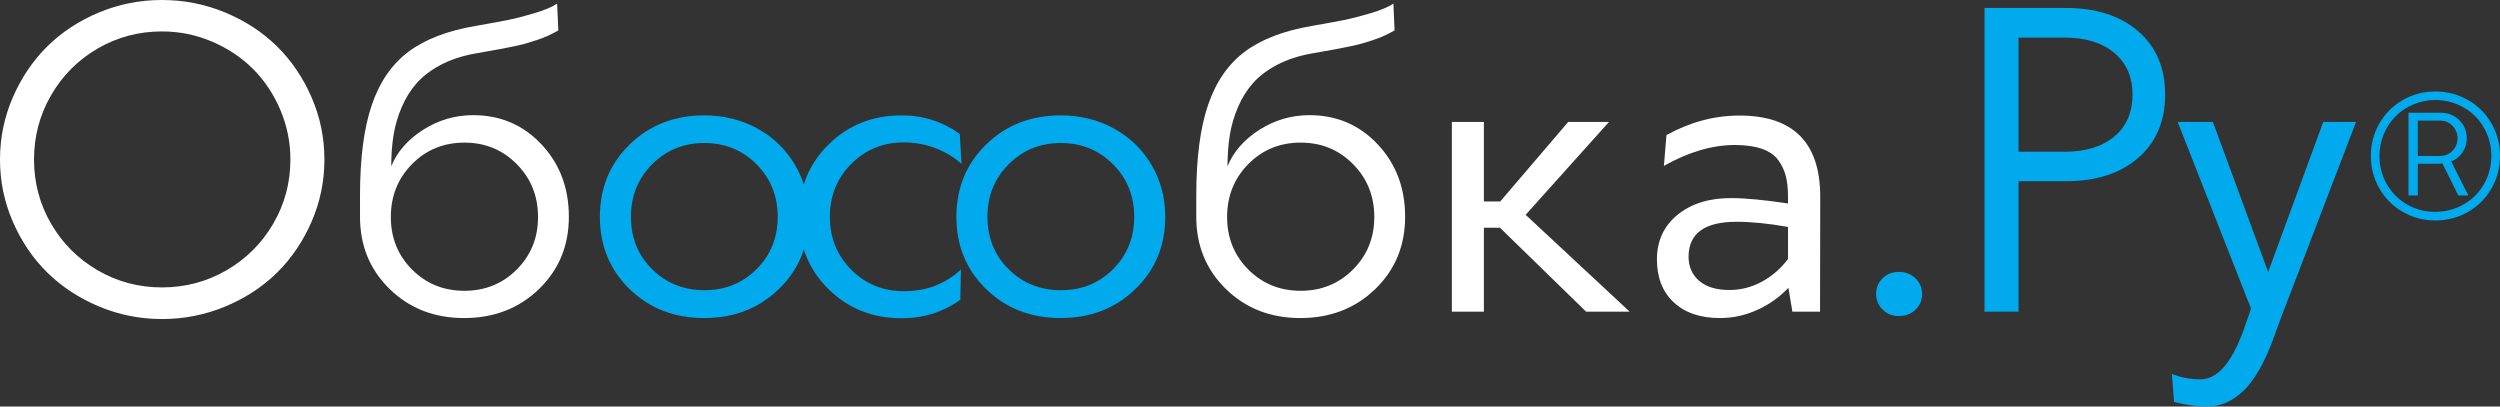 <?xml version="1.0" encoding="utf-8"?>
<svg width="1841.162px" height="299.414px" viewBox="0 0 1841.162 299.414" version="1.1" xmlns:xlink="http://www.w3.org/1999/xlink" xmlns="http://www.w3.org/2000/svg">
  <rect x="0" y="0" width="1841.162" height="299.414" fill="#333333" stroke="none"/>
  <g id="Обособка.Ру®-white">
    <path d="M119.238 234.961C103.027 234.961 87.549 231.86 72.803 225.659C58.057 219.458 45.386 211.133 34.79 200.684C24.194 190.234 15.747 177.759 9.448 163.257C3.149 148.755 0 133.496 0 117.48C0 101.465 3.149 86.206 9.448 71.704C15.747 57.202 24.194 44.702 34.79 34.204C45.386 23.706 58.057 15.381 72.803 9.229C87.549 3.076 103.027 0 119.238 0C135.547 0 151.099 3.076 165.894 9.229C180.688 15.381 193.408 23.706 204.053 34.204C214.697 44.702 223.169 57.202 229.468 71.704C235.767 86.206 238.916 101.465 238.916 117.48C238.916 133.496 235.767 148.755 229.468 163.257C223.169 177.759 214.697 190.259 204.053 200.757C193.408 211.255 180.688 219.58 165.894 225.732C151.099 231.885 135.547 234.961 119.238 234.961L119.238 234.961ZM119.238 211.67C136.426 211.67 152.27 207.471 166.772 199.072C181.274 190.674 192.749 179.248 201.196 164.795C209.644 150.342 213.867 134.57 213.867 117.48C213.867 104.688 211.377 92.456 206.396 80.786C201.416 69.116 194.702 59.082 186.255 50.684C177.808 42.285 167.749 35.596 156.079 30.615C144.409 25.635 132.129 23.145 119.238 23.145C102.148 23.145 86.377 27.344 71.924 35.742C57.471 44.141 46.045 55.591 37.647 70.093C29.248 84.595 25.049 100.391 25.049 117.48C25.049 134.57 29.248 150.342 37.647 164.795C46.045 179.248 57.471 190.674 71.924 199.072C86.377 207.471 102.148 211.67 119.238 211.67L119.238 211.67ZM341.748 234.229C319.873 234.229 301.636 227.124 287.036 212.915C272.437 198.706 265.137 180.957 265.137 159.668L265.137 143.994C265.137 116.455 268.042 94.189 273.853 77.197C279.663 60.205 288.696 47.144 300.952 38.013C313.208 28.882 329.736 22.559 350.537 19.043C360.596 17.285 368.335 15.869 373.755 14.795C379.175 13.721 385.742 12.036 393.457 9.741C401.172 7.446 406.787 5.078 410.303 2.637L411.182 22.412C408.74 23.779 406.274 25.049 403.784 26.221C401.294 27.393 398.462 28.491 395.288 29.517C392.114 30.542 389.551 31.348 387.598 31.934C385.645 32.52 382.568 33.252 378.369 34.131C374.17 35.01 371.289 35.596 369.727 35.889C368.164 36.182 364.722 36.792 359.399 37.72C354.077 38.648 350.684 39.258 349.219 39.551C339.844 41.309 331.567 44.092 324.39 47.9C317.212 51.709 311.377 56.152 306.885 61.23C302.393 66.309 298.706 72.217 295.825 78.955C292.944 85.693 290.942 92.554 289.819 99.536C288.696 106.519 288.135 114.16 288.135 122.461C292.529 111.719 300.366 102.759 311.646 95.581C322.925 88.403 335.205 84.814 348.486 84.814C368.506 84.814 385.254 91.968 398.73 106.274C412.207 120.581 418.945 138.379 418.945 159.668C418.945 180.957 411.597 198.706 396.899 212.915C382.202 227.124 363.818 234.229 341.748 234.229L341.748 234.229ZM342.041 214.16C357.275 214.16 370.117 208.936 380.566 198.486C391.016 188.037 396.24 175.146 396.24 159.814C396.24 144.385 391.016 131.396 380.566 120.85C370.117 110.303 357.275 105.029 342.041 105.029C326.709 105.029 313.843 110.303 303.442 120.85C293.042 131.396 287.842 144.385 287.842 159.814C287.842 175.146 293.042 188.037 303.442 198.486C313.843 208.936 326.709 214.16 342.041 214.16L342.041 214.16Z" id="Путь" fill="#FFFFFF" fill-rule="evenodd" stroke="none" />
    <path d="M573.56 212.915C558.862 227.124 540.527 234.229 518.555 234.229C496.582 234.229 478.296 227.124 463.696 212.915C449.097 198.706 441.797 180.957 441.797 159.668C441.797 138.379 449.121 120.605 463.77 106.348C478.418 92.09 496.729 84.961 518.701 84.961C533.057 84.961 546.118 88.208 557.886 94.702C569.653 101.196 578.882 110.156 585.571 121.582C592.261 133.008 595.605 145.703 595.605 159.668C595.605 180.957 588.257 198.706 573.56 212.915L573.56 212.915ZM518.848 213.721C534.082 213.721 546.875 208.545 557.227 198.193C567.578 187.842 572.754 175 572.754 159.668C572.754 144.336 567.554 131.445 557.153 120.996C546.753 110.547 533.936 105.322 518.701 105.322C503.467 105.322 490.649 110.547 480.249 120.996C469.849 131.445 464.648 144.336 464.648 159.668C464.648 175.098 469.849 187.964 480.249 198.267C490.649 208.569 503.516 213.721 518.848 213.721L518.848 213.721ZM664.043 234.375C642.656 234.375 624.712 227.246 610.21 212.988C595.708 198.73 588.457 180.957 588.457 159.668C588.457 138.477 595.708 120.728 610.21 106.421C624.712 92.114 642.705 84.961 664.189 84.961C679.814 84.961 694.023 89.502 706.816 98.584L708.135 120.703C702.764 115.82 696.367 111.963 688.945 109.131C681.523 106.299 673.76 104.883 665.654 104.883C650.322 104.883 637.407 110.156 626.909 120.703C616.411 131.25 611.162 144.238 611.162 159.668C611.162 175.098 616.411 188.086 626.909 198.633C637.407 209.18 650.371 214.453 665.801 214.453C682.305 214.453 696.27 209.131 707.695 198.486L707.256 220.752C694.561 229.834 680.156 234.375 664.043 234.375L664.043 234.375ZM836.118 212.915C821.421 227.124 803.086 234.229 781.113 234.229C759.141 234.229 740.854 227.124 726.255 212.915C711.655 198.706 704.355 180.957 704.355 159.668C704.355 138.379 711.68 120.605 726.328 106.348C740.977 92.09 759.287 84.961 781.26 84.961C795.615 84.961 808.677 88.208 820.444 94.702C832.212 101.196 841.44 110.156 848.13 121.582C854.819 133.008 858.164 145.703 858.164 159.668C858.164 180.957 850.815 198.706 836.118 212.915L836.118 212.915ZM781.406 213.721C796.641 213.721 809.434 208.545 819.785 198.193C830.137 187.842 835.313 175 835.313 159.668C835.313 144.336 830.112 131.445 819.712 120.996C809.312 110.547 796.494 105.322 781.26 105.322C766.025 105.322 753.208 110.547 742.808 120.996C732.407 131.445 727.207 144.336 727.207 159.668C727.207 175.098 732.407 187.964 742.808 198.267C753.208 208.569 766.074 213.721 781.406 213.721L781.406 213.721Z" id="Путь" fill="#00AAED" stroke="none" />
    <path d="M957.627 234.229C935.752 234.229 917.515 227.124 902.915 212.915C888.315 198.706 881.016 180.957 881.016 159.668L881.016 143.994C881.016 116.455 883.921 94.189 889.731 77.197C895.542 60.205 904.575 47.144 916.831 38.013C929.087 28.882 945.615 22.559 966.416 19.043C976.475 17.285 984.214 15.869 989.634 14.795C995.054 13.721 1001.62 12.036 1009.34 9.741C1017.05 7.446 1022.67 5.078 1026.18 2.637L1027.06 22.412C1024.62 23.779 1022.15 25.049 1019.66 26.221C1017.17 27.393 1014.34 28.491 1011.17 29.517C1007.99 30.542 1005.43 31.348 1003.48 31.934C1001.52 32.52 998.447 33.252 994.248 34.131C990.049 35.01 987.168 35.596 985.605 35.889C984.043 36.182 980.601 36.792 975.278 37.72C969.956 38.648 966.563 39.258 965.098 39.551C955.723 41.309 947.446 44.092 940.269 47.9C933.091 51.709 927.256 56.152 922.764 61.23C918.271 66.309 914.585 72.217 911.704 78.955C908.823 85.693 906.821 92.554 905.698 99.536C904.575 106.519 904.014 114.16 904.014 122.461C908.408 111.719 916.245 102.759 927.524 95.581C938.804 88.403 951.084 84.814 964.365 84.814C984.385 84.814 1001.13 91.968 1014.61 106.274C1028.09 120.581 1034.82 138.379 1034.82 159.668C1034.82 180.957 1027.48 198.706 1012.78 212.915C998.081 227.124 979.697 234.229 957.627 234.229L957.627 234.229ZM957.92 214.16C973.154 214.16 985.996 208.936 996.445 198.486C1006.89 188.037 1012.12 175.146 1012.12 159.814C1012.12 144.385 1006.89 131.396 996.445 120.85C985.996 110.303 973.154 105.029 957.92 105.029C942.588 105.029 929.722 110.303 919.321 120.85C908.921 131.396 903.721 144.385 903.721 159.814C903.721 175.146 908.921 188.037 919.321 198.486C929.722 208.936 942.588 214.16 957.92 214.16L957.92 214.16ZM1168.13 229.541L1104.7 167.725L1092.83 167.725L1092.83 229.541L1069.25 229.541L1069.25 89.795L1092.83 89.795L1092.83 148.389L1104.84 148.389L1154.94 89.795L1184.97 89.795L1123.59 158.203L1200.21 229.541L1168.13 229.541ZM1281.06 85.107C1320.71 85.107 1340.54 105.029 1340.54 144.873L1340.39 229.541L1320.03 229.541L1317.1 211.963C1310.65 218.799 1303.01 224.219 1294.17 228.223C1285.34 232.227 1276.18 234.229 1266.71 234.229C1252.26 234.229 1240.9 230.371 1232.65 222.656C1224.4 214.941 1220.27 204.395 1220.27 191.016C1220.27 177.441 1225.3 166.528 1235.36 158.276C1245.42 150.024 1258.51 145.898 1274.62 145.898C1285.46 145.898 1299.52 147.217 1316.81 149.854L1316.81 144.873C1316.81 139.014 1316.27 133.96 1315.2 129.712C1314.12 125.464 1312.24 121.509 1309.56 117.847C1306.87 114.185 1302.87 111.426 1297.54 109.57C1292.22 107.715 1285.61 106.787 1277.7 106.787C1261 106.787 1243.56 111.914 1225.4 122.168L1227.3 99.463C1244.69 89.893 1262.61 85.107 1281.06 85.107L1281.06 85.107ZM1273.74 213.574C1282.04 213.574 1289.95 211.548 1297.47 207.495C1304.99 203.442 1311.44 197.852 1316.81 190.723L1316.81 167.139C1302.65 164.6 1290 163.33 1278.87 163.33C1255.43 163.33 1243.66 171.875 1243.56 188.965C1243.56 196.387 1246.18 202.344 1251.4 206.836C1256.63 211.328 1264.07 213.574 1273.74 213.574L1273.74 213.574Z" id="Путь" fill="#FFFFFF" fill-rule="evenodd" stroke="none" />
    <path d="M1398.4 232.764C1393.61 232.764 1389.63 231.177 1386.46 228.003C1383.29 224.829 1381.7 220.996 1381.7 216.504C1381.7 211.914 1383.29 208.057 1386.46 204.932C1389.63 201.807 1393.66 200.244 1398.54 200.244C1403.43 200.244 1407.48 201.831 1410.7 205.005C1413.93 208.179 1415.54 212.012 1415.54 216.504C1415.54 221.094 1413.93 224.951 1410.7 228.076C1407.48 231.201 1403.38 232.764 1398.4 232.764L1398.4 232.764ZM1461.53 229.541L1461.53 5.859L1521.3 5.859C1543.66 5.859 1561.46 11.572 1574.69 22.998C1587.92 34.424 1594.54 49.951 1594.54 69.58C1594.54 89.209 1587.95 104.761 1574.77 116.235C1561.58 127.71 1543.91 133.447 1521.74 133.447L1486.58 133.447L1486.58 229.541L1461.53 229.541ZM1486.58 111.768L1520.71 111.768C1536.24 111.67 1548.42 107.886 1557.26 100.415C1566.1 92.944 1570.52 82.666 1570.52 69.58C1570.52 56.69 1566.05 46.484 1557.11 38.965C1548.18 31.445 1535.95 27.686 1520.42 27.686L1486.58 27.686L1486.58 111.768ZM1711 89.795L1735.17 89.795L1680.23 233.057L1675.4 246.24C1671.79 256.494 1667.93 265.186 1663.83 272.314C1659.73 279.443 1655.5 284.937 1651.16 288.794C1646.81 292.651 1642.56 295.386 1638.41 296.997C1634.26 298.608 1629.84 299.414 1625.16 299.414C1617.93 299.414 1609.92 298.291 1601.13 296.045L1599.52 275.391C1606.16 278.027 1613.19 279.346 1620.62 279.346C1632.92 279.346 1643.47 267.334 1652.26 243.311L1657.82 227.344L1603.77 89.795L1629.7 89.795L1670.27 199.951L1670.57 199.951L1711 89.795ZM1793.53 162.357C1784.81 162.357 1776.83 160.258 1769.56 156.059C1762.29 151.859 1756.56 146.117 1752.36 138.832C1748.16 131.547 1746.06 123.549 1746.06 114.838C1746.06 106.127 1748.16 98.139 1752.36 90.873C1756.56 83.607 1762.29 77.875 1769.56 73.676C1776.83 69.477 1784.81 67.377 1793.53 67.377C1802.28 67.377 1810.3 69.477 1817.61 73.676C1824.91 77.875 1830.66 83.607 1834.86 90.873C1839.06 98.139 1841.16 106.127 1841.16 114.838C1841.16 123.588 1839.06 131.596 1834.86 138.861C1830.66 146.127 1824.91 151.859 1817.61 156.059C1810.3 160.258 1802.28 162.357 1793.53 162.357L1793.53 162.357ZM1793.53 156.029C1799.23 156.029 1804.63 154.955 1809.73 152.807C1814.82 150.658 1819.21 147.758 1822.88 144.105C1826.55 140.453 1829.46 136.078 1831.61 130.98C1833.76 125.883 1834.83 120.502 1834.83 114.838C1834.83 109.174 1833.76 103.793 1831.61 98.695C1829.46 93.598 1826.56 89.223 1822.91 85.57C1819.26 81.918 1814.88 79.018 1809.79 76.869C1804.69 74.721 1799.29 73.647 1793.58 73.647C1787.92 73.647 1782.54 74.721 1777.44 76.869C1772.34 79.018 1767.97 81.918 1764.32 85.57C1760.66 89.223 1757.76 93.598 1755.62 98.695C1753.47 103.793 1752.39 109.174 1752.39 114.838C1752.39 122.416 1754.21 129.359 1757.84 135.668C1761.47 141.977 1766.44 146.947 1772.72 150.58C1779.01 154.213 1785.95 156.029 1793.53 156.029L1793.53 156.029ZM1773.78 143.959L1773.78 83.022L1797.63 83.022C1802.94 83.022 1807.44 84.838 1811.13 88.471C1814.82 92.103 1816.67 96.576 1816.67 101.889C1816.67 105.756 1815.62 109.223 1813.51 112.289C1811.4 115.355 1808.64 117.553 1805.24 118.881L1817.84 143.959L1810.46 143.959L1798.8 120.404C1798.06 120.521 1797.26 120.58 1796.4 120.58L1780.63 120.58L1780.63 143.959L1773.78 143.959ZM1780.63 114.838L1797.16 114.838C1800.71 114.838 1803.72 113.578 1806.18 111.059C1808.64 108.539 1809.87 105.482 1809.87 101.889C1809.87 98.295 1808.64 95.219 1806.18 92.66C1803.72 90.102 1800.69 88.822 1797.1 88.822L1780.63 88.822L1780.63 114.838Z" id="Путь" fill="#00AAED" fill-rule="evenodd" stroke="none" />
  </g>
</svg>